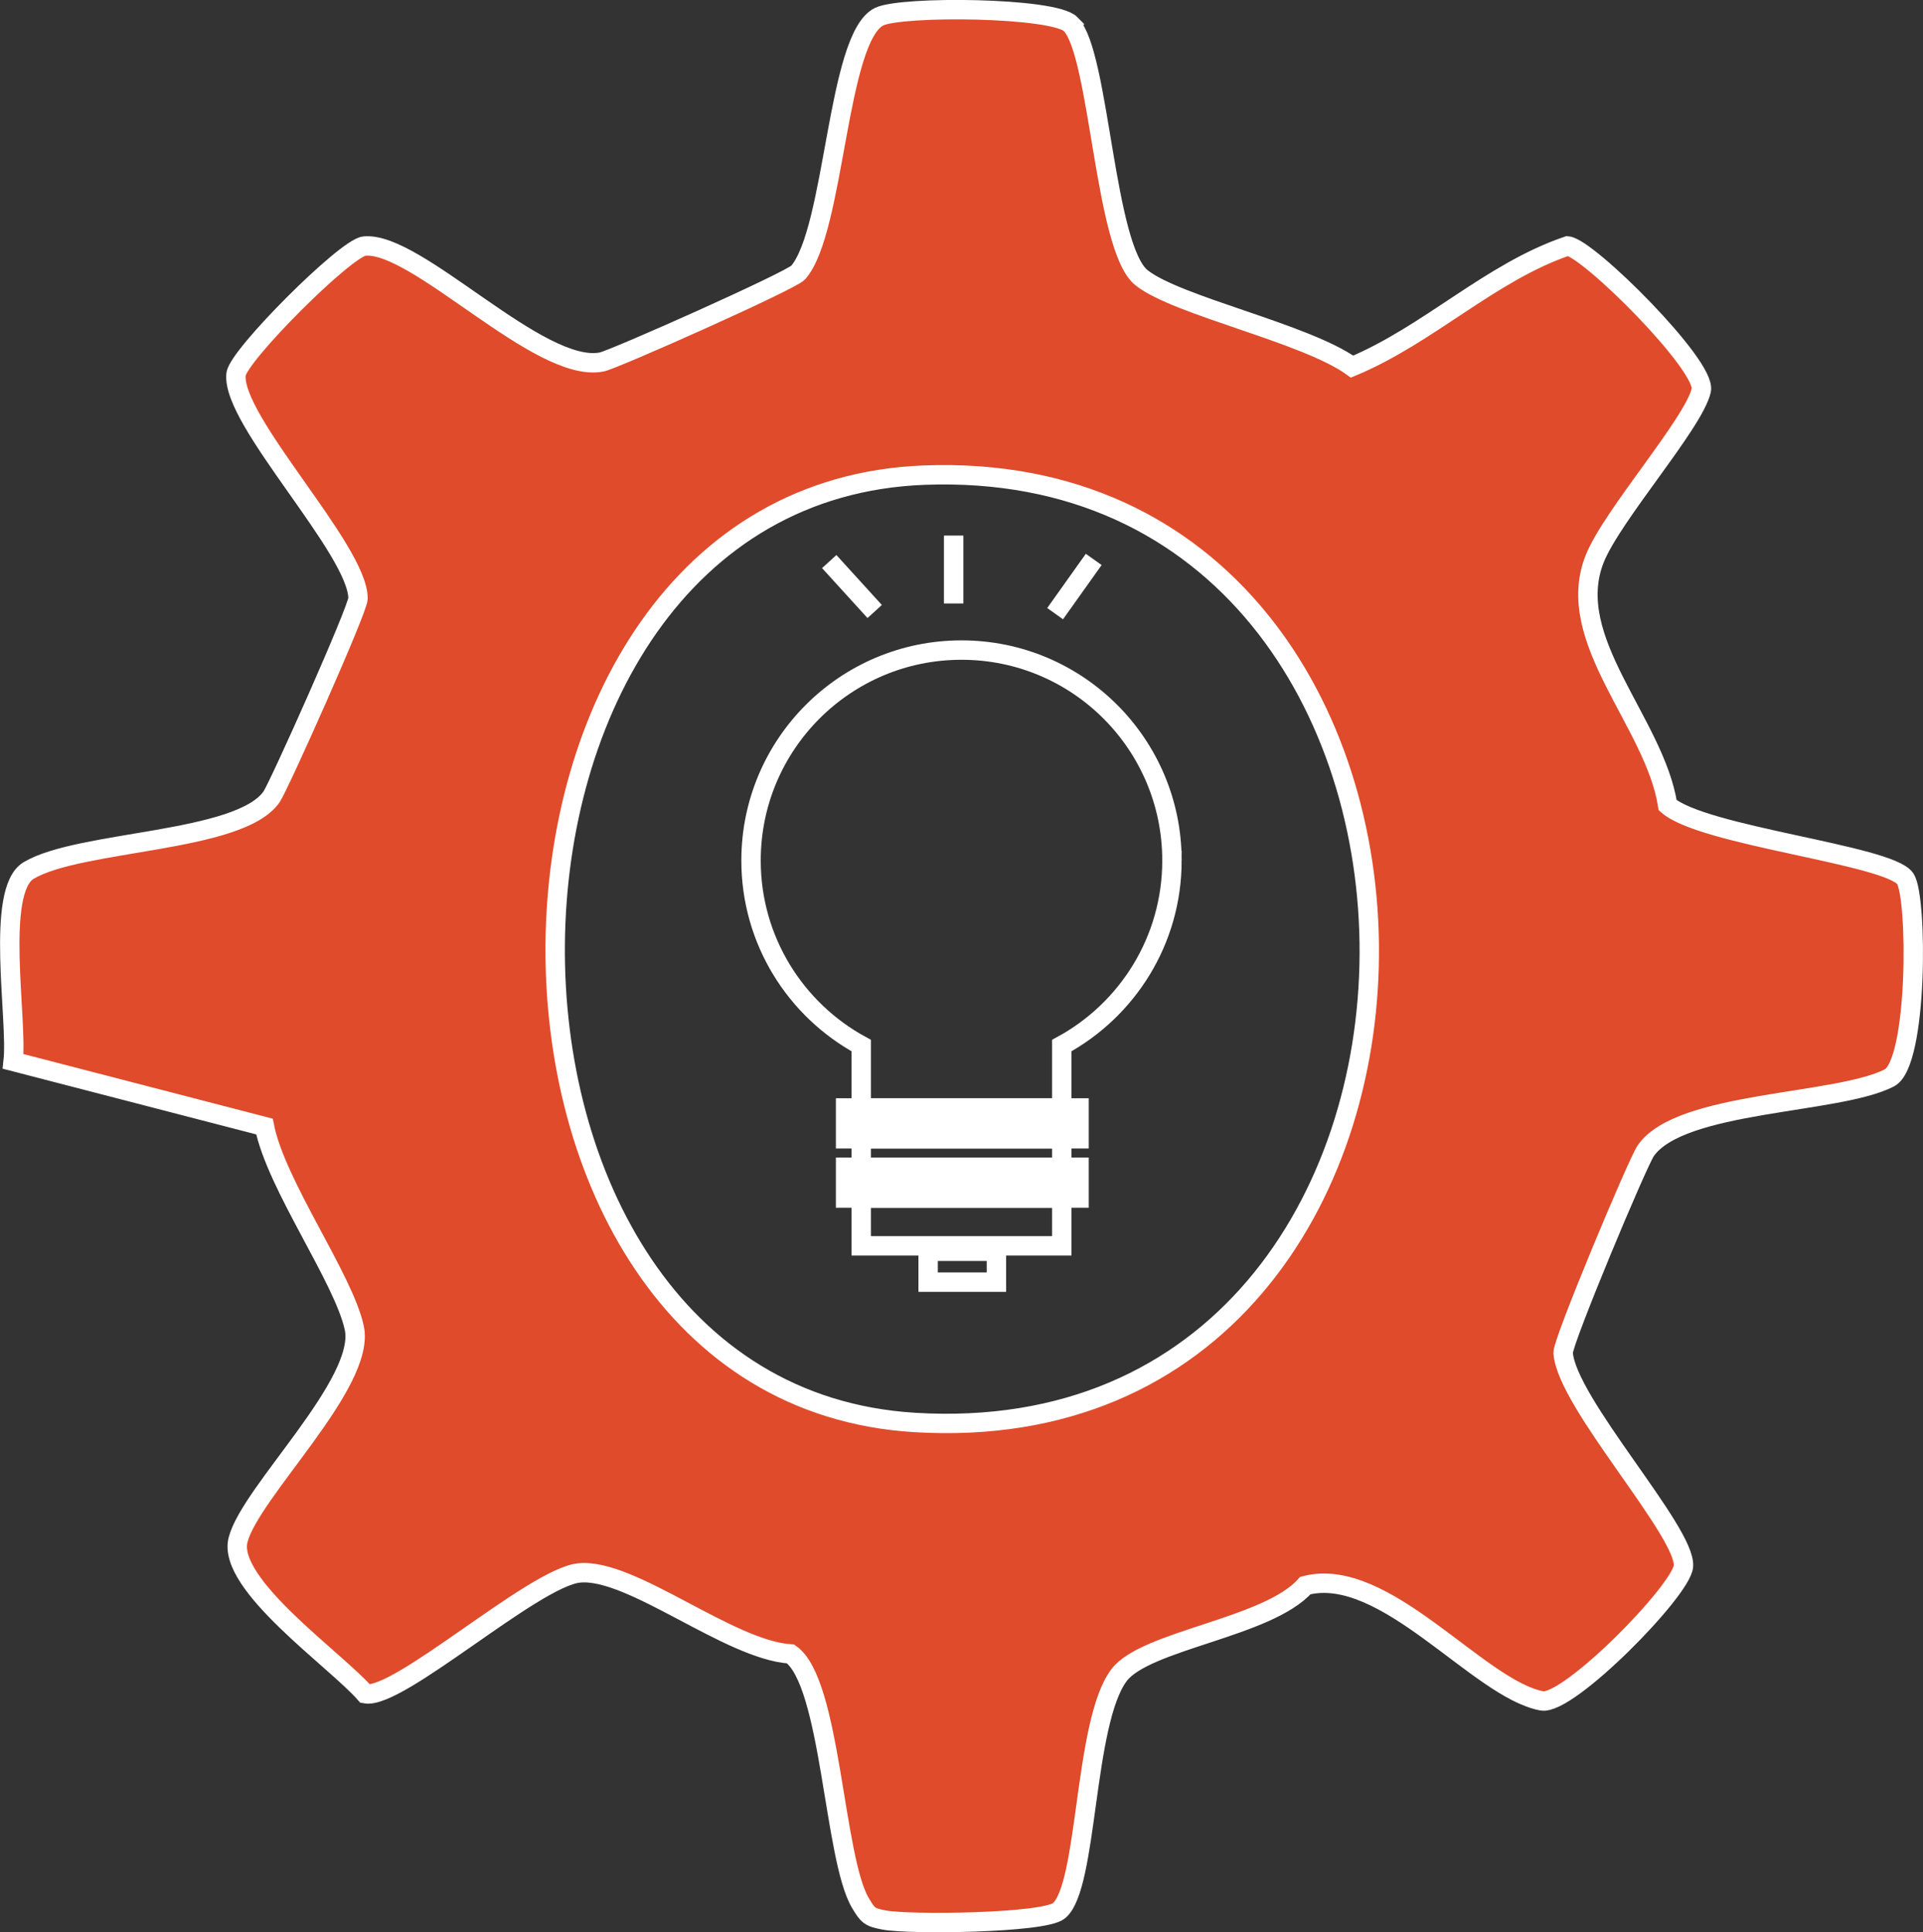 <?xml version="1.0" encoding="UTF-8"?>
<svg id="Ebene_1" data-name="Ebene 1" xmlns="http://www.w3.org/2000/svg" viewBox="0 0 396.46 398.41">
  <rect x="0" y="0" width="396.46" height="398.41" fill="#333333" stroke="none"/>
  <defs>
    <style>
      .cls-1 {
        fill: #e04b2b;
      }

      .cls-1, .cls-2, .cls-3 {
        stroke: #fff;
        stroke-miterlimit: 10;
        stroke-width: 4px;
      }

      .cls-2 {
        fill: #fff;
      }

      .cls-3 {
        fill: none;
      }
    </style>
  </defs>
  <path class="cls-1" d="M220.76,5.01c5.96,6.12,6.91,46.11,14.58,52.25,7.25,5.81,33.83,11.42,43.42,18.33,15.73-6.55,28.5-19.46,44.42-24.88,4.23.37,28.67,24.73,27.57,29.75-1.49,6.75-18.39,25.77-21.97,34.75-6.65,16.65,12.34,33.66,15.04,50.81,7.19,6.38,45.71,10.24,48.99,15.17,2.55,3.85,2.63,38.01-3.29,41.06-10.68,5.51-43.05,4.71-50.21,15.01-1.74,2.51-17.18,39.43-17.04,41.68.64,10.21,25.43,36.98,24.8,44.02-.45,5.03-23.77,28.77-29.2,27.75-13.09-2.45-32.39-28.06-48.75-23.78-7.71,8.72-32.92,11.22-38.4,18.46-7.36,9.73-6.37,43.64-12.41,48.6-3.14,2.58-30.85,2.88-36.01,1.91-3.05-.57-3.38-.95-4.91-3.51-5.52-9.28-6.05-45.55-14.4-51.36-12.71-.8-32.87-17.8-43.6-16.7-9.37.96-37.3,26.21-44.08,24.91-6.05-6.96-28.57-22.57-26.23-31.73,2.52-9.87,26.42-32.3,23.96-43.71-2.21-10.23-16.1-29.41-18.52-41.52l-51.81-13.43c.96-8.65-3.8-35.19,3.21-39.37,10.57-6.28,43.43-5.66,50.06-15.17,1.53-2.2,17.83-38.68,17.83-40.91.02-10.06-26.14-36.7-25.15-46.21.4-3.86,22.59-26.05,26.45-26.45,10.75-1.11,36.08,26.42,48.93,23.9,2.54-.5,39.07-16.77,40.53-18.45,7.6-8.79,7.94-48.44,16.68-52.75,4.59-2.26,36.07-1.98,39.52,1.56ZM190.55,97.97c-100.55,3.83-101.68,189.24-2,195.33,124.67,7.62,124.67-200,2-195.33Z"/>
  <path class="cls-3" d="M241.62,177.43c0,16.48-9.19,30.81-22.72,38.16v12.86h-41.34v-12.86c-13.53-7.35-22.72-21.68-22.72-38.16,0-23.97,19.43-43.39,43.39-43.39s43.39,19.42,43.39,43.39Z"/>
  <rect class="cls-3" x="177.56" y="234.81" width="41.34" height="5.86"/>
  <rect class="cls-3" x="177.56" y="247.03" width="41.34" height="9.85"/>
  <rect class="cls-3" x="191.35" y="258" width="14.08" height="6.37"/>
  <rect class="cls-2" x="174.33" y="228.45" width="48.13" height="6.36"/>
  <rect class="cls-2" x="174.33" y="240.67" width="48.13" height="6.36"/>
  <line class="cls-3" x1="217.53" y1="126.53" x2="225.49" y2="115.35"/>
  <line class="cls-3" x1="196.61" y1="124.43" x2="196.61" y2="110.43"/>
  <line class="cls-3" x1="180.33" y1="126.09" x2="170.96" y2="115.79"/>
</svg>